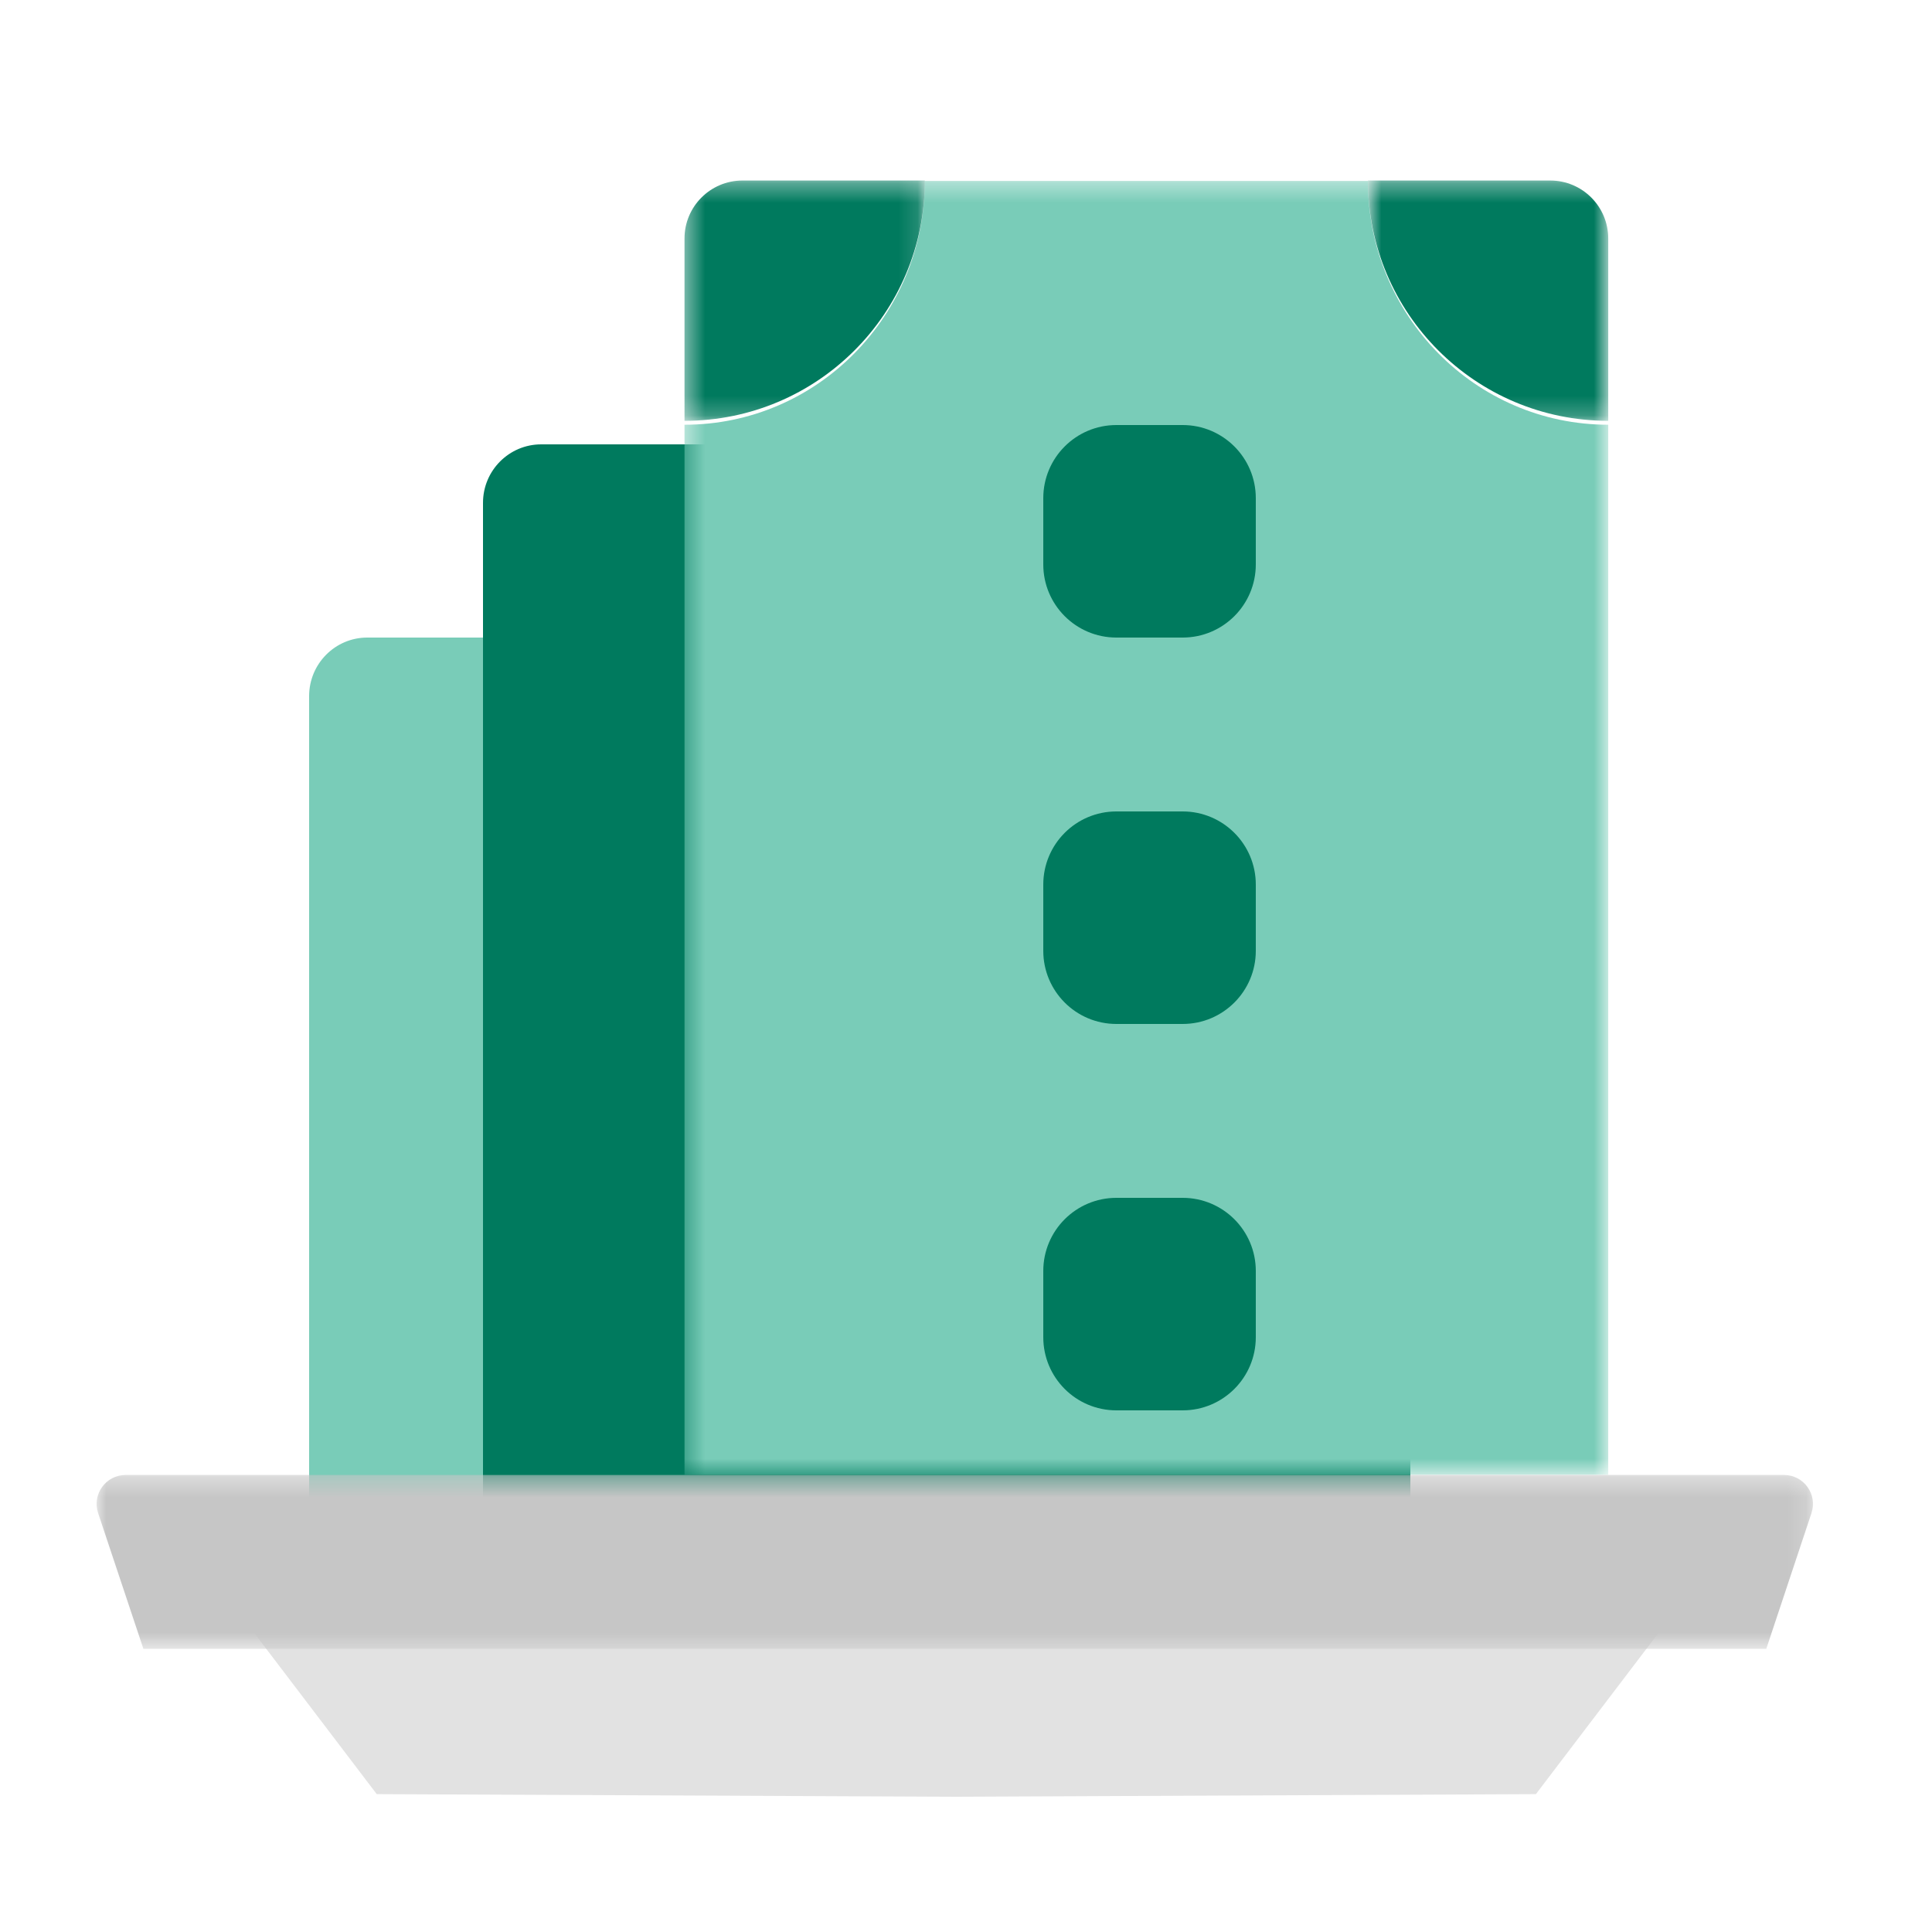 <?xml version="1.0" encoding="UTF-8"?>
<svg width="100px" height="100px" viewBox="0 0 100 100" version="1.1" xmlns="http://www.w3.org/2000/svg" xmlns:xlink="http://www.w3.org/1999/xlink">
    <!-- Generator: Sketch 52.6 (67491) - http://www.bohemiancoding.com/sketch -->
    <title>Icono-Nueva imposición</title>
    <desc>Created with Sketch.</desc>
    <defs>
        <polygon id="path-1" points="0.43 0.364 48.242 0.364 48.242 67.334 0.43 67.334"></polygon>
        <polygon id="path-3" points="0.804 0.344 13.242 0.344 13.242 12.782 0.804 12.782"></polygon>
        <polygon id="path-5" points="0.43 0.344 12.87 0.344 12.87 12.782 0.43 12.782"></polygon>
        <polygon id="path-7" points="0 0.344 88.84 0.344 88.84 9.344 0 9.344"></polygon>
    </defs>
    <g id="Icono-Nueva-imposición" stroke="none" stroke-width="1" fill="none" fill-rule="evenodd">
        <g id="Group-25" transform="translate(4.5, 9)">
            <path d="M56.488,24 L14.512,24 C12.847,24 11.5,25.358 11.5,27.032 L11.5,71 L59.5,71 L59.5,27.032 C59.5,25.358 58.151,24 56.488,24" id="Fill-1" fill="#79CCB8"></path>
            <path d="M65.488,14 L23.512,14 C21.849,14 20.5,15.356 20.5,17.027 L20.5,70 L68.5,70 L68.5,17.027 C68.5,15.356 67.151,14 65.488,14" id="Fill-3" fill="#007A5E"></path>
            <g id="Group-7" transform="translate(30.5, 0)">
                <mask id="mask-2" fill="white">
                    <use xlink:href="#path-1"></use>
                </mask>
                <g id="Clip-6"></g>
                <path d="M48.242,67.334 L48.242,12.984 C41.374,12.984 35.804,7.333 35.804,0.364 L12.868,0.364 C12.868,7.333 7.3,12.984 0.43,12.984 L0.43,67.334 L48.242,67.334 Z" id="Fill-5" fill="#79CCB8" mask="url(#mask-2)"></path>
            </g>
            <g id="Group-10" transform="translate(65.5, 0)">
                <mask id="mask-4" fill="white">
                    <use xlink:href="#path-3"></use>
                </mask>
                <g id="Clip-9"></g>
                <path d="M10.242,0.344 L0.804,0.344 C0.804,7.212 6.374,12.782 13.242,12.782 L13.242,3.344 C13.242,1.688 11.9,0.344 10.242,0.344" id="Fill-8" fill="#007A5E" mask="url(#mask-4)"></path>
            </g>
            <g id="Group-13" transform="translate(30.5, 0)">
                <mask id="mask-6" fill="white">
                    <use xlink:href="#path-5"></use>
                </mask>
                <g id="Clip-12"></g>
                <path d="M0.43,3.344 L0.43,12.782 C7.302,12.782 12.87,7.212 12.87,0.344 L3.43,0.344 C1.774,0.344 0.43,1.688 0.43,3.344" id="Fill-11" fill="#007A5E" mask="url(#mask-6)"></path>
            </g>
            <path d="M56.714,13 L53.284,13 C51.193,13 49.5,14.695 49.5,16.786 L49.5,20.214 C49.5,22.305 51.193,24 53.284,24 L56.714,24 C58.805,24 60.5,22.305 60.5,20.214 L60.5,16.786 C60.5,14.695 58.805,13 56.714,13" id="Fill-14" fill="#007A5E"></path>
            <path d="M56.714,33 L53.284,33 C51.193,33 49.5,34.695 49.5,36.786 L49.5,40.214 C49.5,42.305 51.193,44 53.284,44 L56.714,44 C58.805,44 60.5,42.305 60.5,40.214 L60.5,36.786 C60.5,34.695 58.805,33 56.714,33" id="Fill-16" fill="#007A5E"></path>
            <path d="M56.714,53 L53.284,53 C51.193,53 49.5,54.695 49.5,56.786 L49.5,60.214 C49.5,62.305 51.193,64 53.284,64 L56.714,64 C58.805,64 60.5,62.305 60.5,60.214 L60.5,56.786 C60.5,54.695 58.805,53 56.714,53" id="Fill-18" fill="#007A5E"></path>
            <polygon id="Fill-20" fill="#E2E2E2" points="82.5 74 45 74 7.5 74 15 83.864 45 84 74.998 83.864"></polygon>
            <g id="Group-24" transform="translate(0.5, 67)">
                <mask id="mask-8" fill="white">
                    <use xlink:href="#path-7"></use>
                </mask>
                <g id="Clip-23"></g>
                <path d="M88.762,2.316 C89.086,1.348 88.364,0.344 87.34,0.344 L44.422,0.344 L1.502,0.344 C0.476,0.344 -0.246,1.348 0.078,2.316 L2.422,9.344 L44.422,9.344 L86.422,9.344 L88.762,2.316 Z" id="Fill-22" fill="#C6C6C6" mask="url(#mask-8)"></path>
            </g>
        </g>
    </g>
</svg>